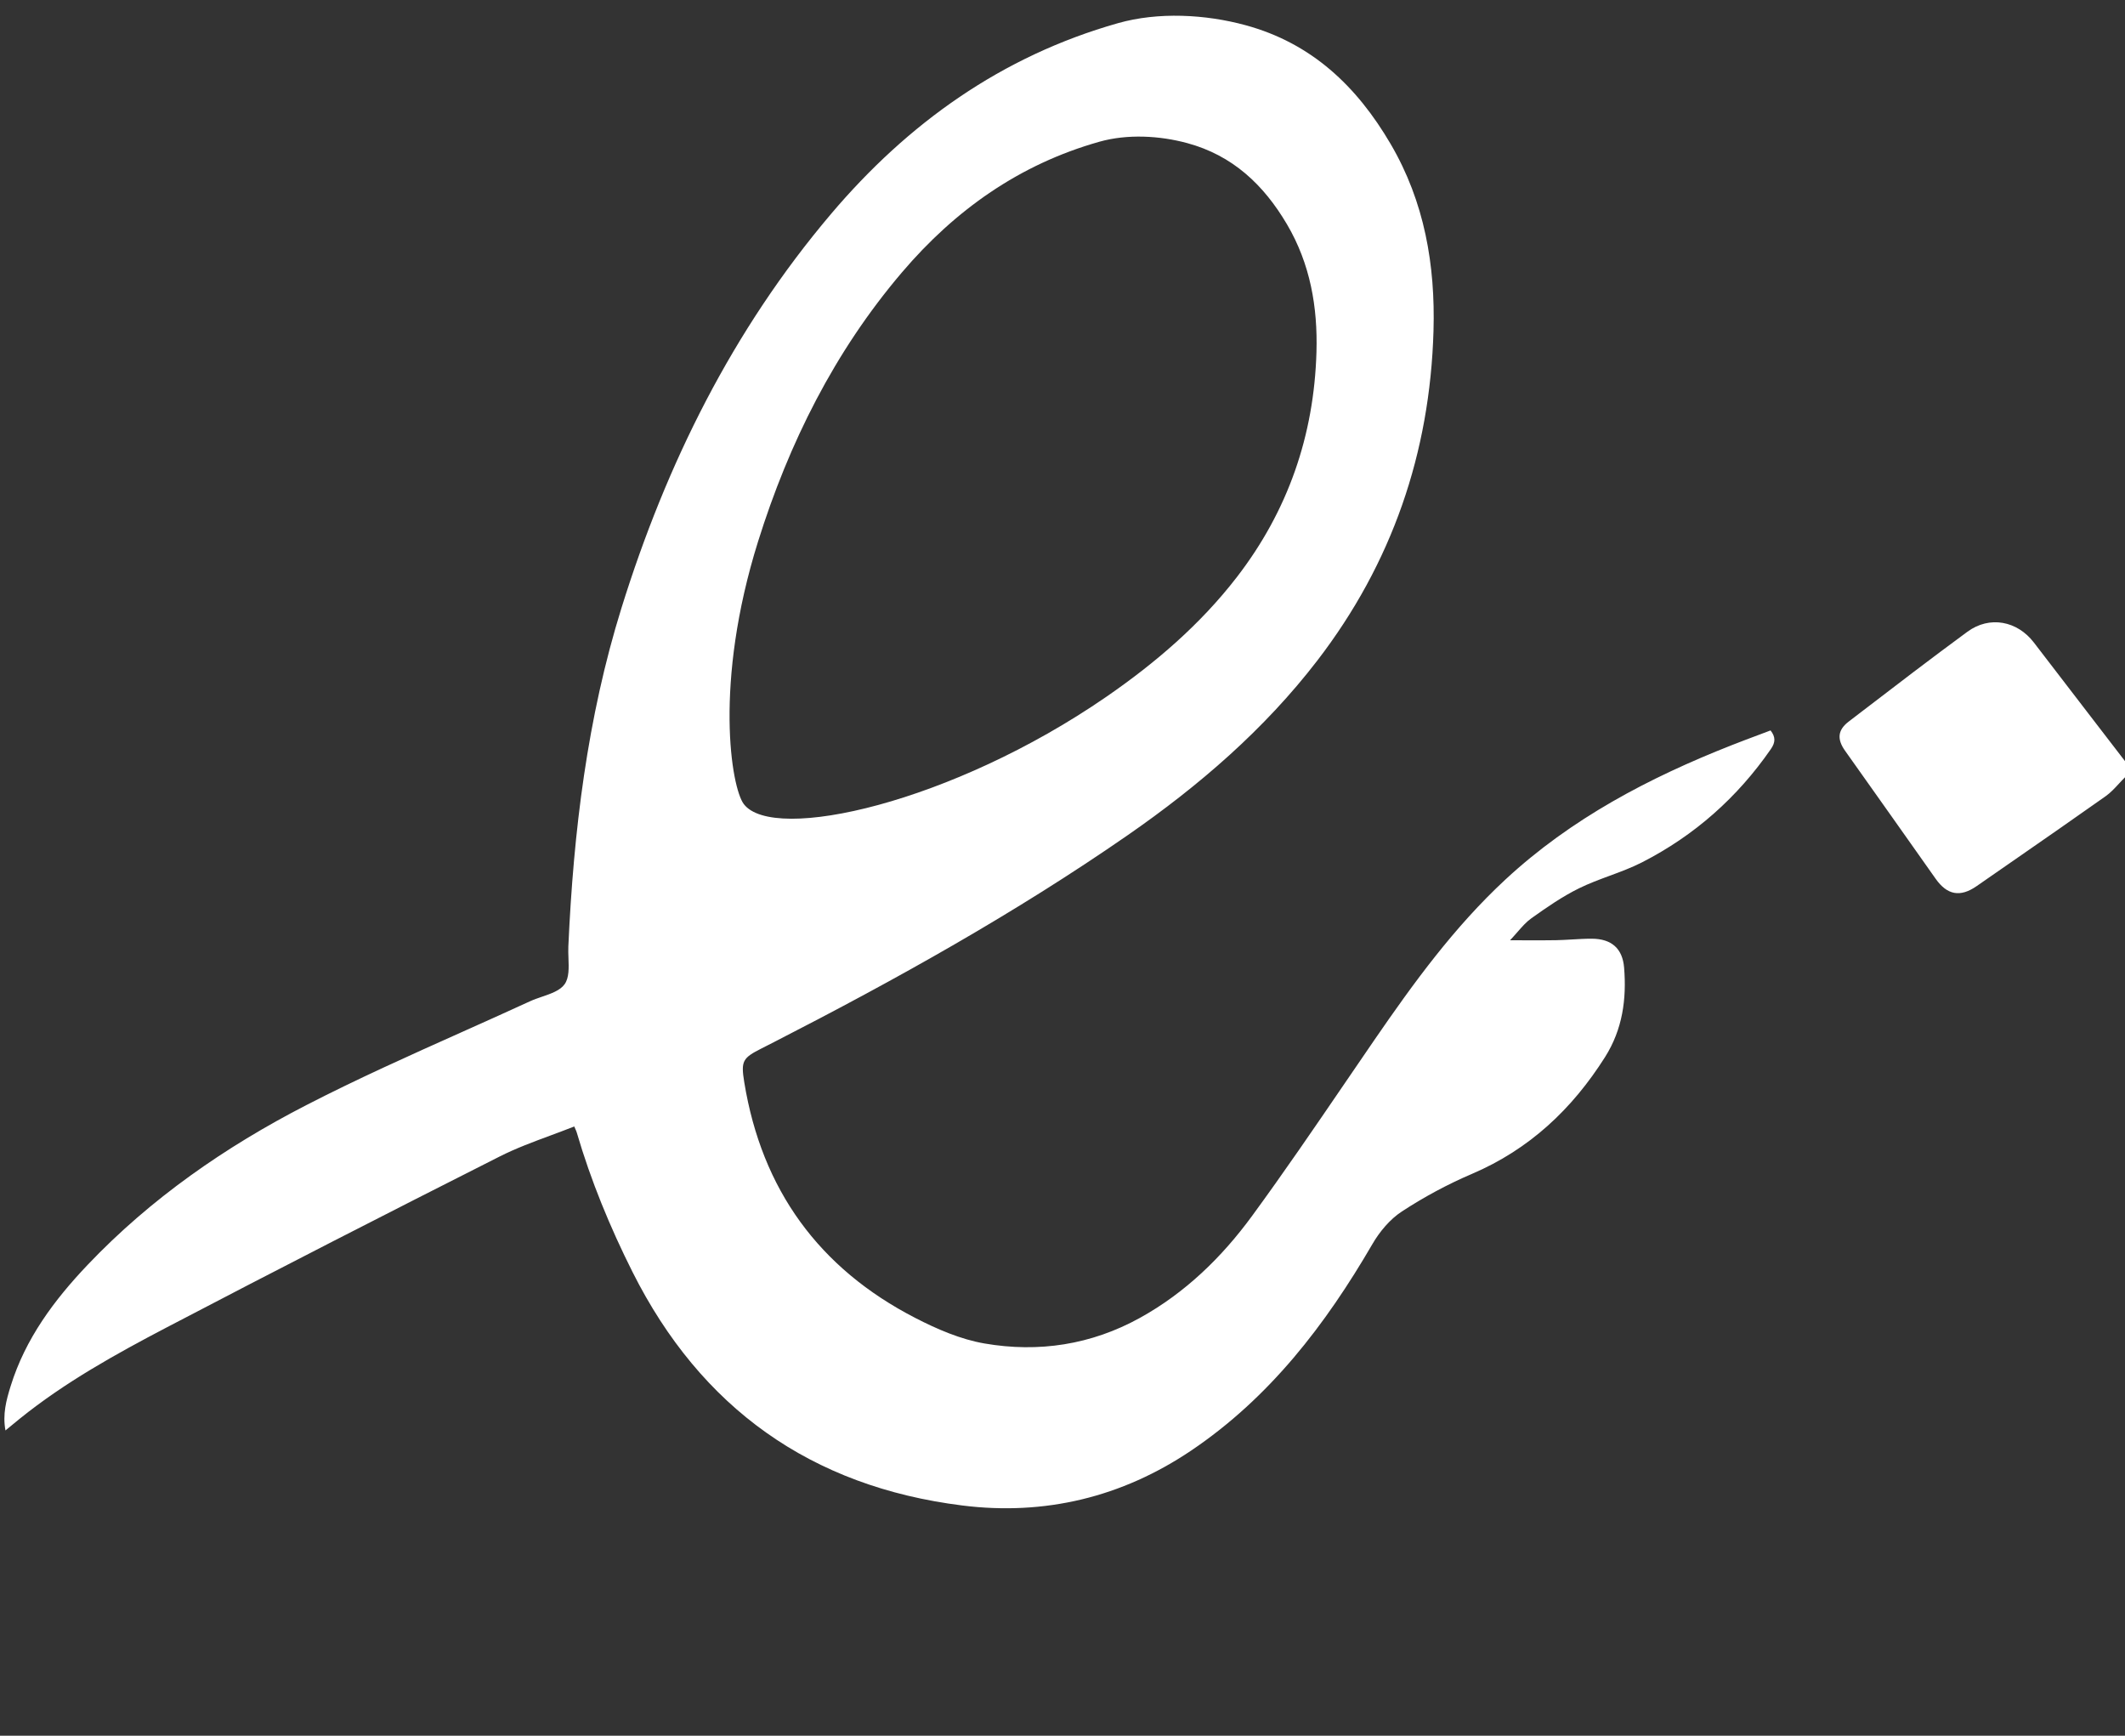 <svg width="180" height="147" viewBox="0 0 180 147" fill="none" xmlns="http://www.w3.org/2000/svg">
<rect x="0" y="0" width="180" height="147" fill="#333333" stroke="none"/>
<g clip-path="url(#clip0_95_400)">
<path fill-rule="evenodd" clip-rule="evenodd" d="M105.493 2.131C111.1 3.653 114.93 7.305 117.791 12.188C120.671 17.104 121.585 22.457 121.426 28.02C121.129 38.346 117.918 47.703 111.589 55.937C107.097 61.781 101.563 66.545 95.527 70.73C85.998 77.334 75.884 82.967 65.57 88.252C65.396 88.341 65.221 88.43 65.047 88.518C64.873 88.606 64.698 88.695 64.524 88.784C62.897 89.608 62.748 89.849 63.046 91.674C64.528 100.726 69.354 107.416 77.543 111.625C79.38 112.57 81.371 113.432 83.387 113.78C87.975 114.573 92.434 113.893 96.558 111.613C100.404 109.487 103.497 106.474 106.05 102.989C108.749 99.303 111.326 95.528 113.902 91.754C114.738 90.528 115.575 89.303 116.415 88.08C119.742 83.243 123.183 78.506 127.522 74.485C133.087 69.327 139.67 65.874 146.671 63.116C147.416 62.822 148.166 62.541 148.921 62.258L148.921 62.258C149.272 62.127 149.623 61.995 149.976 61.861C150.417 62.42 150.393 62.877 150 63.444C147.162 67.545 143.529 70.763 139.09 73.032C138.207 73.483 137.271 73.829 136.335 74.175L136.334 74.175C135.465 74.497 134.595 74.818 133.769 75.224C132.344 75.923 131.019 76.844 129.722 77.766C129.29 78.073 128.931 78.483 128.53 78.942C128.337 79.163 128.134 79.395 127.909 79.632C128.365 79.632 128.797 79.633 129.212 79.635H129.214C130.133 79.639 130.97 79.642 131.807 79.626C132.255 79.617 132.703 79.591 133.15 79.565C133.715 79.532 134.279 79.499 134.843 79.501C136.496 79.507 137.437 80.322 137.571 81.947C137.789 84.618 137.441 87.172 135.96 89.519C133.173 93.927 129.553 97.336 124.68 99.419C122.621 100.298 120.62 101.377 118.748 102.6C117.734 103.262 116.859 104.313 116.244 105.374C112.271 112.201 107.549 118.368 100.899 122.85C95.035 126.801 88.502 128.375 81.516 127.502C68.69 125.9 59.366 119.247 53.581 107.731C51.669 103.923 50.05 99.997 48.853 95.908C48.831 95.831 48.798 95.758 48.749 95.646C48.72 95.581 48.685 95.502 48.643 95.402C47.971 95.669 47.294 95.919 46.618 96.17L46.618 96.17C45.152 96.713 43.694 97.253 42.315 97.95C32.889 102.713 23.484 107.52 14.128 112.416C9.795 114.685 5.508 117.062 1.678 120.148C1.431 120.347 1.186 120.549 0.916 120.773L0.911 120.777C0.77 120.893 0.622 121.015 0.463 121.146C0.208 119.78 0.532 118.579 0.902 117.393C2.145 113.381 4.586 110.103 7.439 107.105C12.78 101.496 19.092 97.123 25.934 93.6C30.236 91.385 34.662 89.404 39.086 87.424L39.087 87.423C41.031 86.553 42.974 85.684 44.907 84.794C45.219 84.651 45.565 84.532 45.911 84.414C46.682 84.15 47.451 83.887 47.829 83.35C48.214 82.805 48.183 81.963 48.152 81.13C48.14 80.799 48.128 80.469 48.142 80.159C48.578 70.433 49.745 60.792 52.647 51.476C56.446 39.282 62.054 27.961 70.382 18.133C76.906 10.433 84.845 4.755 94.695 1.963C98.107 0.995 102.105 1.209 105.493 2.131ZM179.495 66.36L179.495 66.36C179.135 66.75 178.775 67.139 178.351 67.439C175.704 69.312 173.039 71.159 170.374 73.007L170.371 73.008C169.391 73.688 168.41 74.367 167.431 75.048C166.038 76.015 164.933 75.804 163.959 74.421C161.408 70.802 158.848 67.191 156.287 63.581C155.601 62.615 155.652 61.834 156.586 61.119L157.506 60.413L157.508 60.412C160.541 58.087 163.573 55.763 166.653 53.502C168.529 52.125 170.876 52.58 172.281 54.417C174.043 56.72 175.812 59.018 177.58 61.316C178.388 62.365 179.195 63.414 180.002 64.464V65.828C179.829 65.999 179.662 66.179 179.495 66.36ZM100.555 12.117C104.411 13.158 107.044 15.655 109.012 18.993C110.993 22.354 111.621 26.015 111.512 29.818C111.308 36.878 109.1 43.276 104.747 48.905C101.658 52.901 97.853 56.158 93.701 59.02C80.646 68.016 65.526 71.401 63.007 68.102C61.947 66.715 60.443 57.89 64.214 45.855C66.826 37.518 70.683 29.778 76.409 23.058C80.896 17.793 86.355 13.911 93.13 12.002C95.483 11.338 98.219 11.485 100.555 12.117Z" fill="white"/>
</g>
<defs>
<clipPath id="clip0_95_400">
<rect width="179.632" height="146.256" fill="white" transform="translate(0.369 0.6)"/>
</clipPath>
</defs>
</svg>
